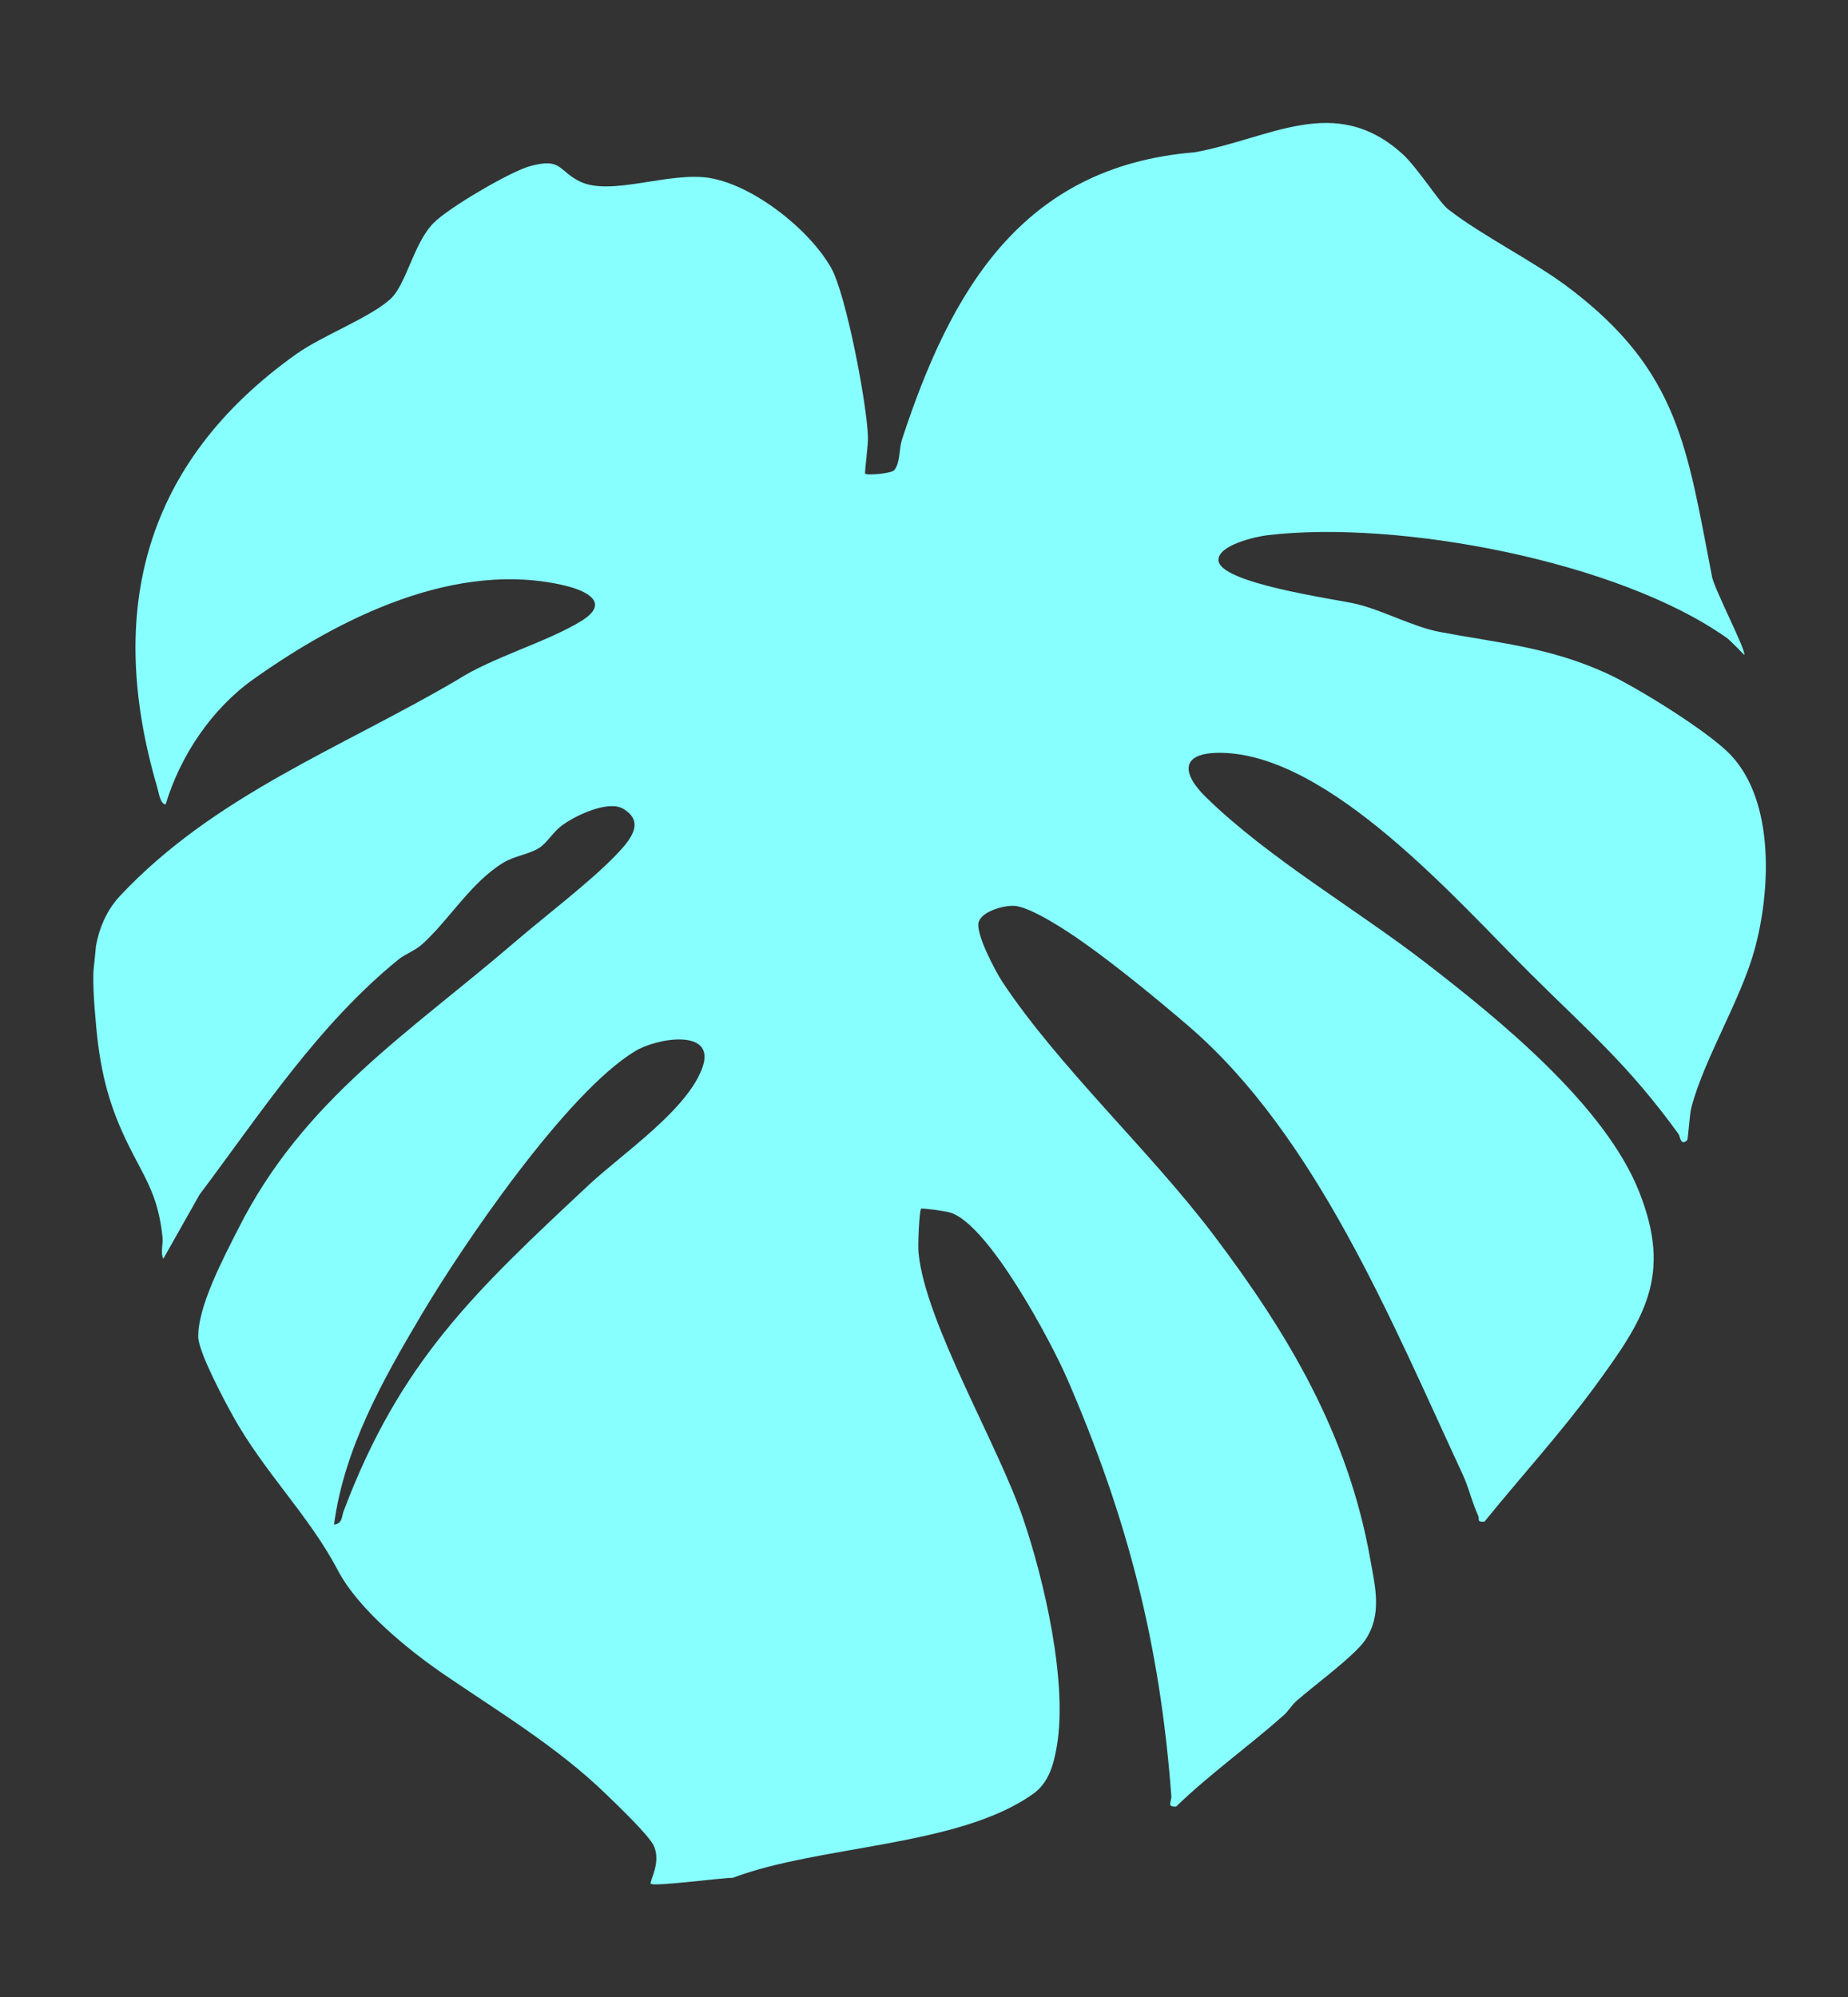<svg xmlns="http://www.w3.org/2000/svg" fill="none" viewBox="0 0 136 147" height="147" width="136">
<rect x="0" y="0" width="136" height="147" fill="#333333" stroke="none"/>
<g clip-path="url(#clip0_757_9127)">
<path fill="#88FFFF" d="M128.358 48.202C128.358 48.202 127.38 47.167 127.066 46.944C119.075 41.291 102.915 38.258 93.309 39.39C92.41 39.492 89.704 40.111 89.669 41.189C89.591 42.936 98.39 44.103 99.868 44.467C101.931 44.986 103.932 46.123 105.983 46.52C110.371 47.343 113.995 47.633 118.202 49.543C120.387 50.53 125.841 53.911 127.402 55.605C130.636 59.076 130.292 65.651 129.122 69.908C128.103 73.603 125.441 77.88 124.48 81.485C124.328 82.046 124.245 83.841 124.164 83.928C123.662 84.383 123.643 83.612 123.536 83.481C119.861 78.404 117.001 76.003 112.694 71.728C107.358 66.436 97.899 55.517 89.858 55.411C86.858 55.376 86.922 56.896 88.762 58.69C93.338 63.161 99.744 66.877 104.832 70.798C110.276 74.995 118.103 81.328 120.636 87.734C123.092 93.939 120.998 97.095 117.379 102.044C114.848 105.493 111.933 108.686 109.247 111.999C108.641 112.058 108.905 111.82 108.786 111.568C108.331 110.585 108.084 109.455 107.608 108.446C102.445 97.332 96.828 83.553 87.443 75.502C85.163 73.543 82.119 71.052 79.695 69.344C78.595 68.561 75.868 66.751 74.65 66.677C73.886 66.625 72.303 67.068 72.035 67.834C71.737 68.645 73.256 71.489 73.777 72.286C77.935 78.541 84.581 84.661 89.274 90.849C94.814 98.18 99.219 105.565 100.846 114.788C101.217 116.844 101.734 118.89 100.442 120.756C99.602 121.946 96.647 124.102 95.407 125.204C95.038 125.527 94.8 125.984 94.408 126.306C91.85 128.574 89.031 130.575 86.556 132.971C85.83 133.019 86.233 132.603 86.201 132.191C85.37 121.029 82.982 111.73 78.548 101.506C77.337 98.717 72.763 90.137 69.943 89.254C69.617 89.15 67.863 88.903 67.785 88.967C67.654 89.074 67.533 91.729 67.602 92.241C68.1 97.362 73.452 106.332 75.29 111.755C76.851 116.333 78.598 123.861 77.766 128.584C77.537 129.908 77.164 131.24 76.027 132.04C70.566 135.94 60.294 135.803 53.924 138.219C53.108 138.21 48.09 138.886 47.897 138.65C47.769 138.493 48.675 137.118 48.125 135.885C47.773 135.081 45.358 132.797 44.591 132.048C41.086 128.645 36.757 126.026 32.707 123.266C30.03 121.436 26.363 118.451 24.849 115.56C22.771 111.579 19.397 108.31 17.139 104.215C16.486 103.044 14.625 99.542 14.592 98.433C14.525 96.215 16.481 92.517 17.527 90.459C22.326 80.917 30.095 76.045 37.956 69.284C40.138 67.411 43.414 64.927 45.291 62.975C46.283 61.945 47.578 60.536 45.852 59.523C44.739 58.883 42.316 60.035 41.329 60.777C40.679 61.265 40.265 62.041 39.675 62.414C38.957 62.871 37.862 63.002 37.044 63.497C34.664 64.942 33.068 67.69 31.086 69.487C30.506 70.006 29.837 70.204 29.313 70.632C23.401 75.448 19.226 81.881 14.679 87.939L12.021 92.649C11.798 92.242 12.007 91.59 11.962 91.081C11.621 87.754 10.536 86.588 9.227 83.814C7.918 81.04 7.363 78.653 7.075 75.524C6.782 72.202 6.43 68.514 8.852 65.92C15.79 58.538 25.05 55.089 33.628 50.058C36.274 48.352 40.276 47.262 42.812 45.689C44.863 44.403 43.293 43.526 41.651 43.121C33.627 41.166 25.028 45.45 18.637 50.003C15.584 52.173 13.269 55.619 12.189 59.212C11.785 59.172 11.678 58.32 11.571 57.949C7.75 44.95 10.621 34.013 21.823 26.048C23.762 24.68 27.208 23.389 28.714 22.026C29.901 20.967 30.419 17.942 31.892 16.431C32.939 15.334 37.586 12.602 39.042 12.219C41.338 11.607 41.053 12.54 42.654 13.349C44.944 14.491 49.267 12.591 52.267 13.107C55.48 13.669 59.535 16.862 61.151 19.691C62.258 21.604 63.8 29.737 63.874 32.123C63.91 32.728 63.61 34.765 63.672 34.867C63.779 34.998 65.595 34.867 65.814 34.6C66.249 34.091 66.163 33.025 66.373 32.373C69.969 21.389 75.208 12.251 87.905 11.212C93.485 10.207 98.22 6.835 103.203 11.323C104.283 12.296 105.902 14.861 106.547 15.382C109.155 17.421 112.893 19.212 115.594 21.284C123.566 27.368 124.157 33.002 125.983 42.389C126.071 43.191 128.572 47.983 128.358 48.202ZM24.582 112.216C25.189 112.157 25.144 111.648 25.279 111.253C29.435 100.204 34.948 95.059 43.352 87.199C45.738 84.962 50.685 81.635 51.72 78.494C52.65 75.679 48.324 76.4 46.737 77.371C41.671 80.446 34.039 91.652 30.944 96.894C28.139 101.637 25.334 106.62 24.585 112.193L24.582 112.216Z"></path>
</g>
<defs>
<clipPath id="clip0_757_9127">
<rect transform="translate(13.954 0.648) rotate(5.705)" fill="white" height="134.06" width="121.84"></rect>
</clipPath>
</defs>
</svg>
